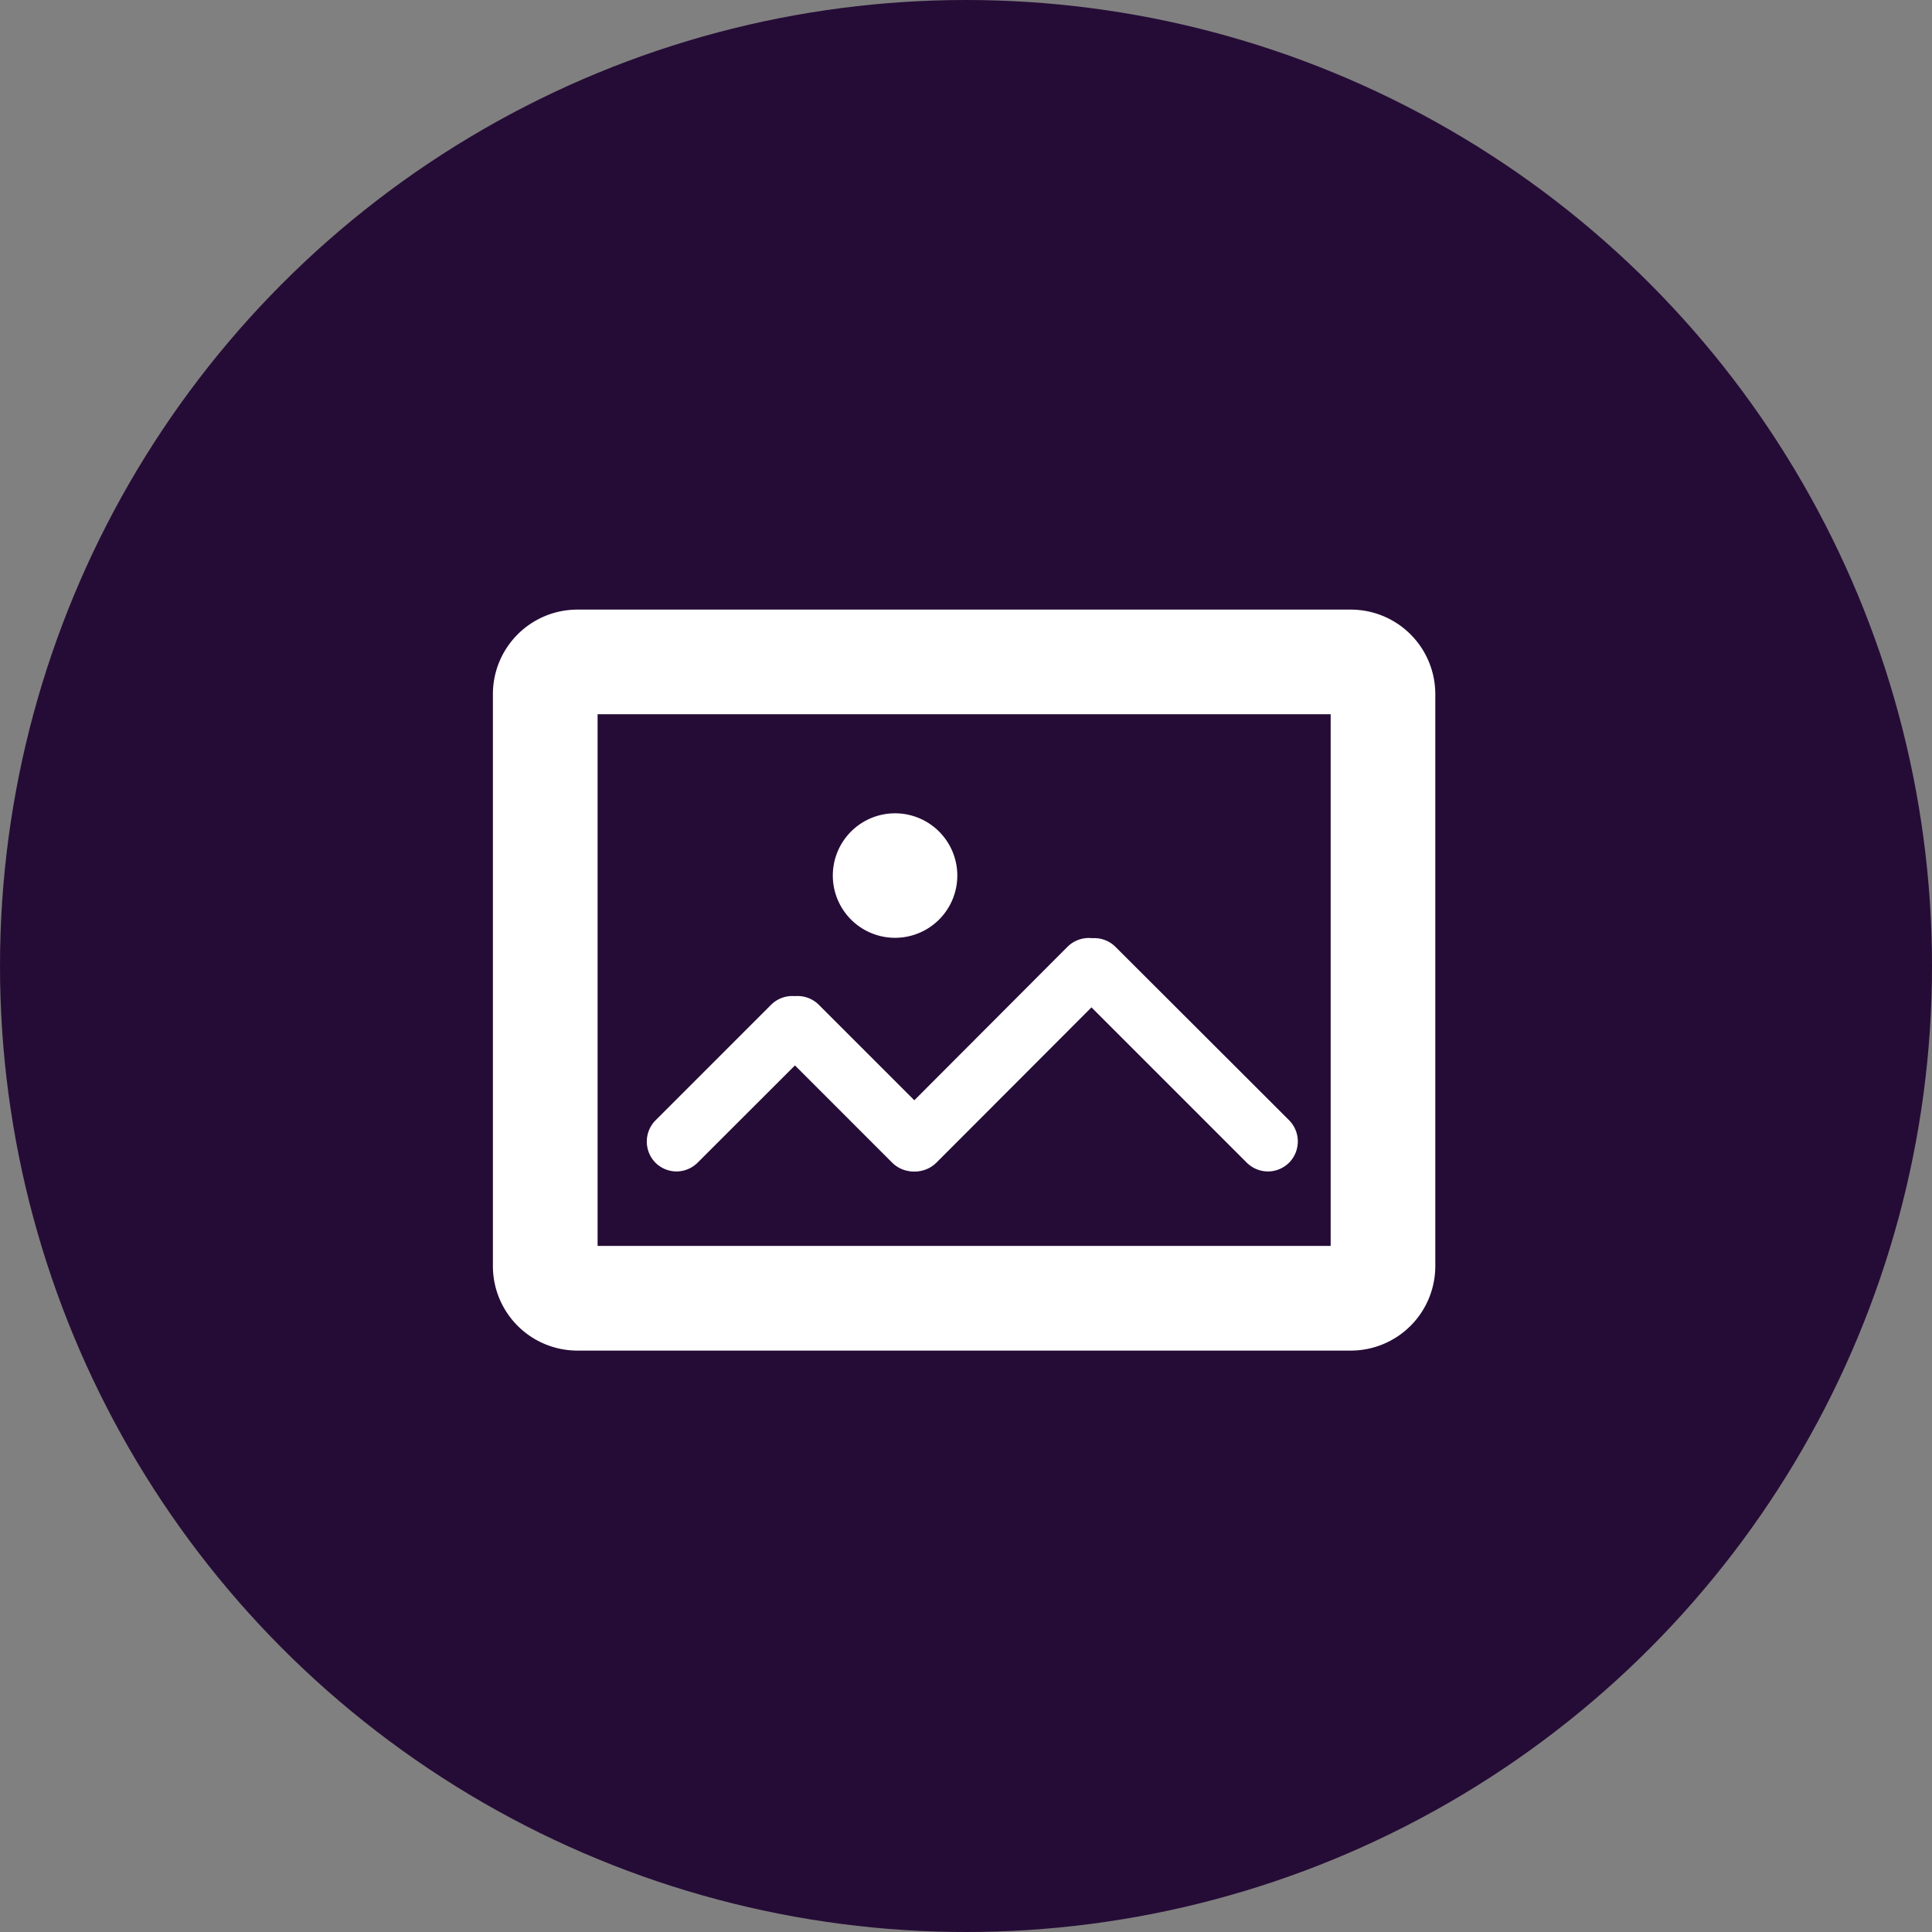<?xml version="1.0" encoding="UTF-8"?> <svg xmlns="http://www.w3.org/2000/svg" width="32" height="32" viewBox="0 0 32 32"><rect x="0" y="0" width="32" height="32" fill="#808080" stroke="none"/><g id="Group_329" data-name="Group 329" transform="translate(0.096 0.464)"><circle id="Ellipse_20" data-name="Ellipse 20" cx="16" cy="16" r="16" transform="translate(-0.096 -0.464)" fill="#250c36"></circle><g id="Group_312" data-name="Group 312" transform="translate(8.068 9.631)"><path id="Rectangle_13" data-name="Rectangle 13" d="M1.4,0h9.473a1.4,1.4,0,0,1,1.4,1.4V14.209a1.4,1.4,0,0,1-1.4,1.4H1.4a1.4,1.4,0,0,1-1.4-1.4V1.4A1.4,1.4,0,0,1,1.4,0ZM10.54,1.734H1.734V13.876H10.54Z" transform="translate(0 12.275) rotate(-90)" fill="#fff"></path><g id="Group_289" data-name="Group 289" transform="translate(2.543 5.439)"><path id="Line_32" data-name="Line 32" d="M-3.5-1.09a.5.5,0,0,1-.351-.145.5.5,0,0,1,0-.7l1.918-1.918a.5.5,0,0,1,.7,0,.5.5,0,0,1,0,.7L-3.153-1.235A.5.5,0,0,1-3.5-1.09Z" transform="translate(4 4.959)" fill="#fff"></path><path id="Line_36" data-name="Line 36" d="M-1.586-1.09a.5.5,0,0,1-.351-.145L-3.855-3.153a.5.5,0,0,1,0-.7.5.5,0,0,1,.7,0l1.918,1.918a.5.5,0,0,1,0,.7A.5.5,0,0,1-1.586-1.09Z" transform="translate(6.008 4.959)" fill="#fff"></path><path id="Line_35" data-name="Line 35" d="M-.627-.131A.5.5,0,0,1-.978-.276L-3.855-3.153a.5.5,0,0,1,0-.7.5.5,0,0,1,.7,0L-.276-.978a.5.5,0,0,1,0,.7A.5.5,0,0,1-.627-.131Z" transform="translate(10.922 4)" fill="#fff"></path><path id="Line_37" data-name="Line 37" d="M-3.5-.131a.5.5,0,0,1-.351-.145.5.5,0,0,1,0-.7L-.978-3.855a.5.5,0,0,1,.7,0,.5.5,0,0,1,0,.7L-3.153-.276A.5.5,0,0,1-3.5-.131Z" transform="translate(7.955 4)" fill="#fff"></path></g><path id="Ellipse_14" data-name="Ellipse 14" d="M1.031,0A1.031,1.031,0,1,1,0,1.031,1.031,1.031,0,0,1,1.031,0Z" transform="translate(5.63 3.376)" fill="#fff"></path></g></g></svg> 